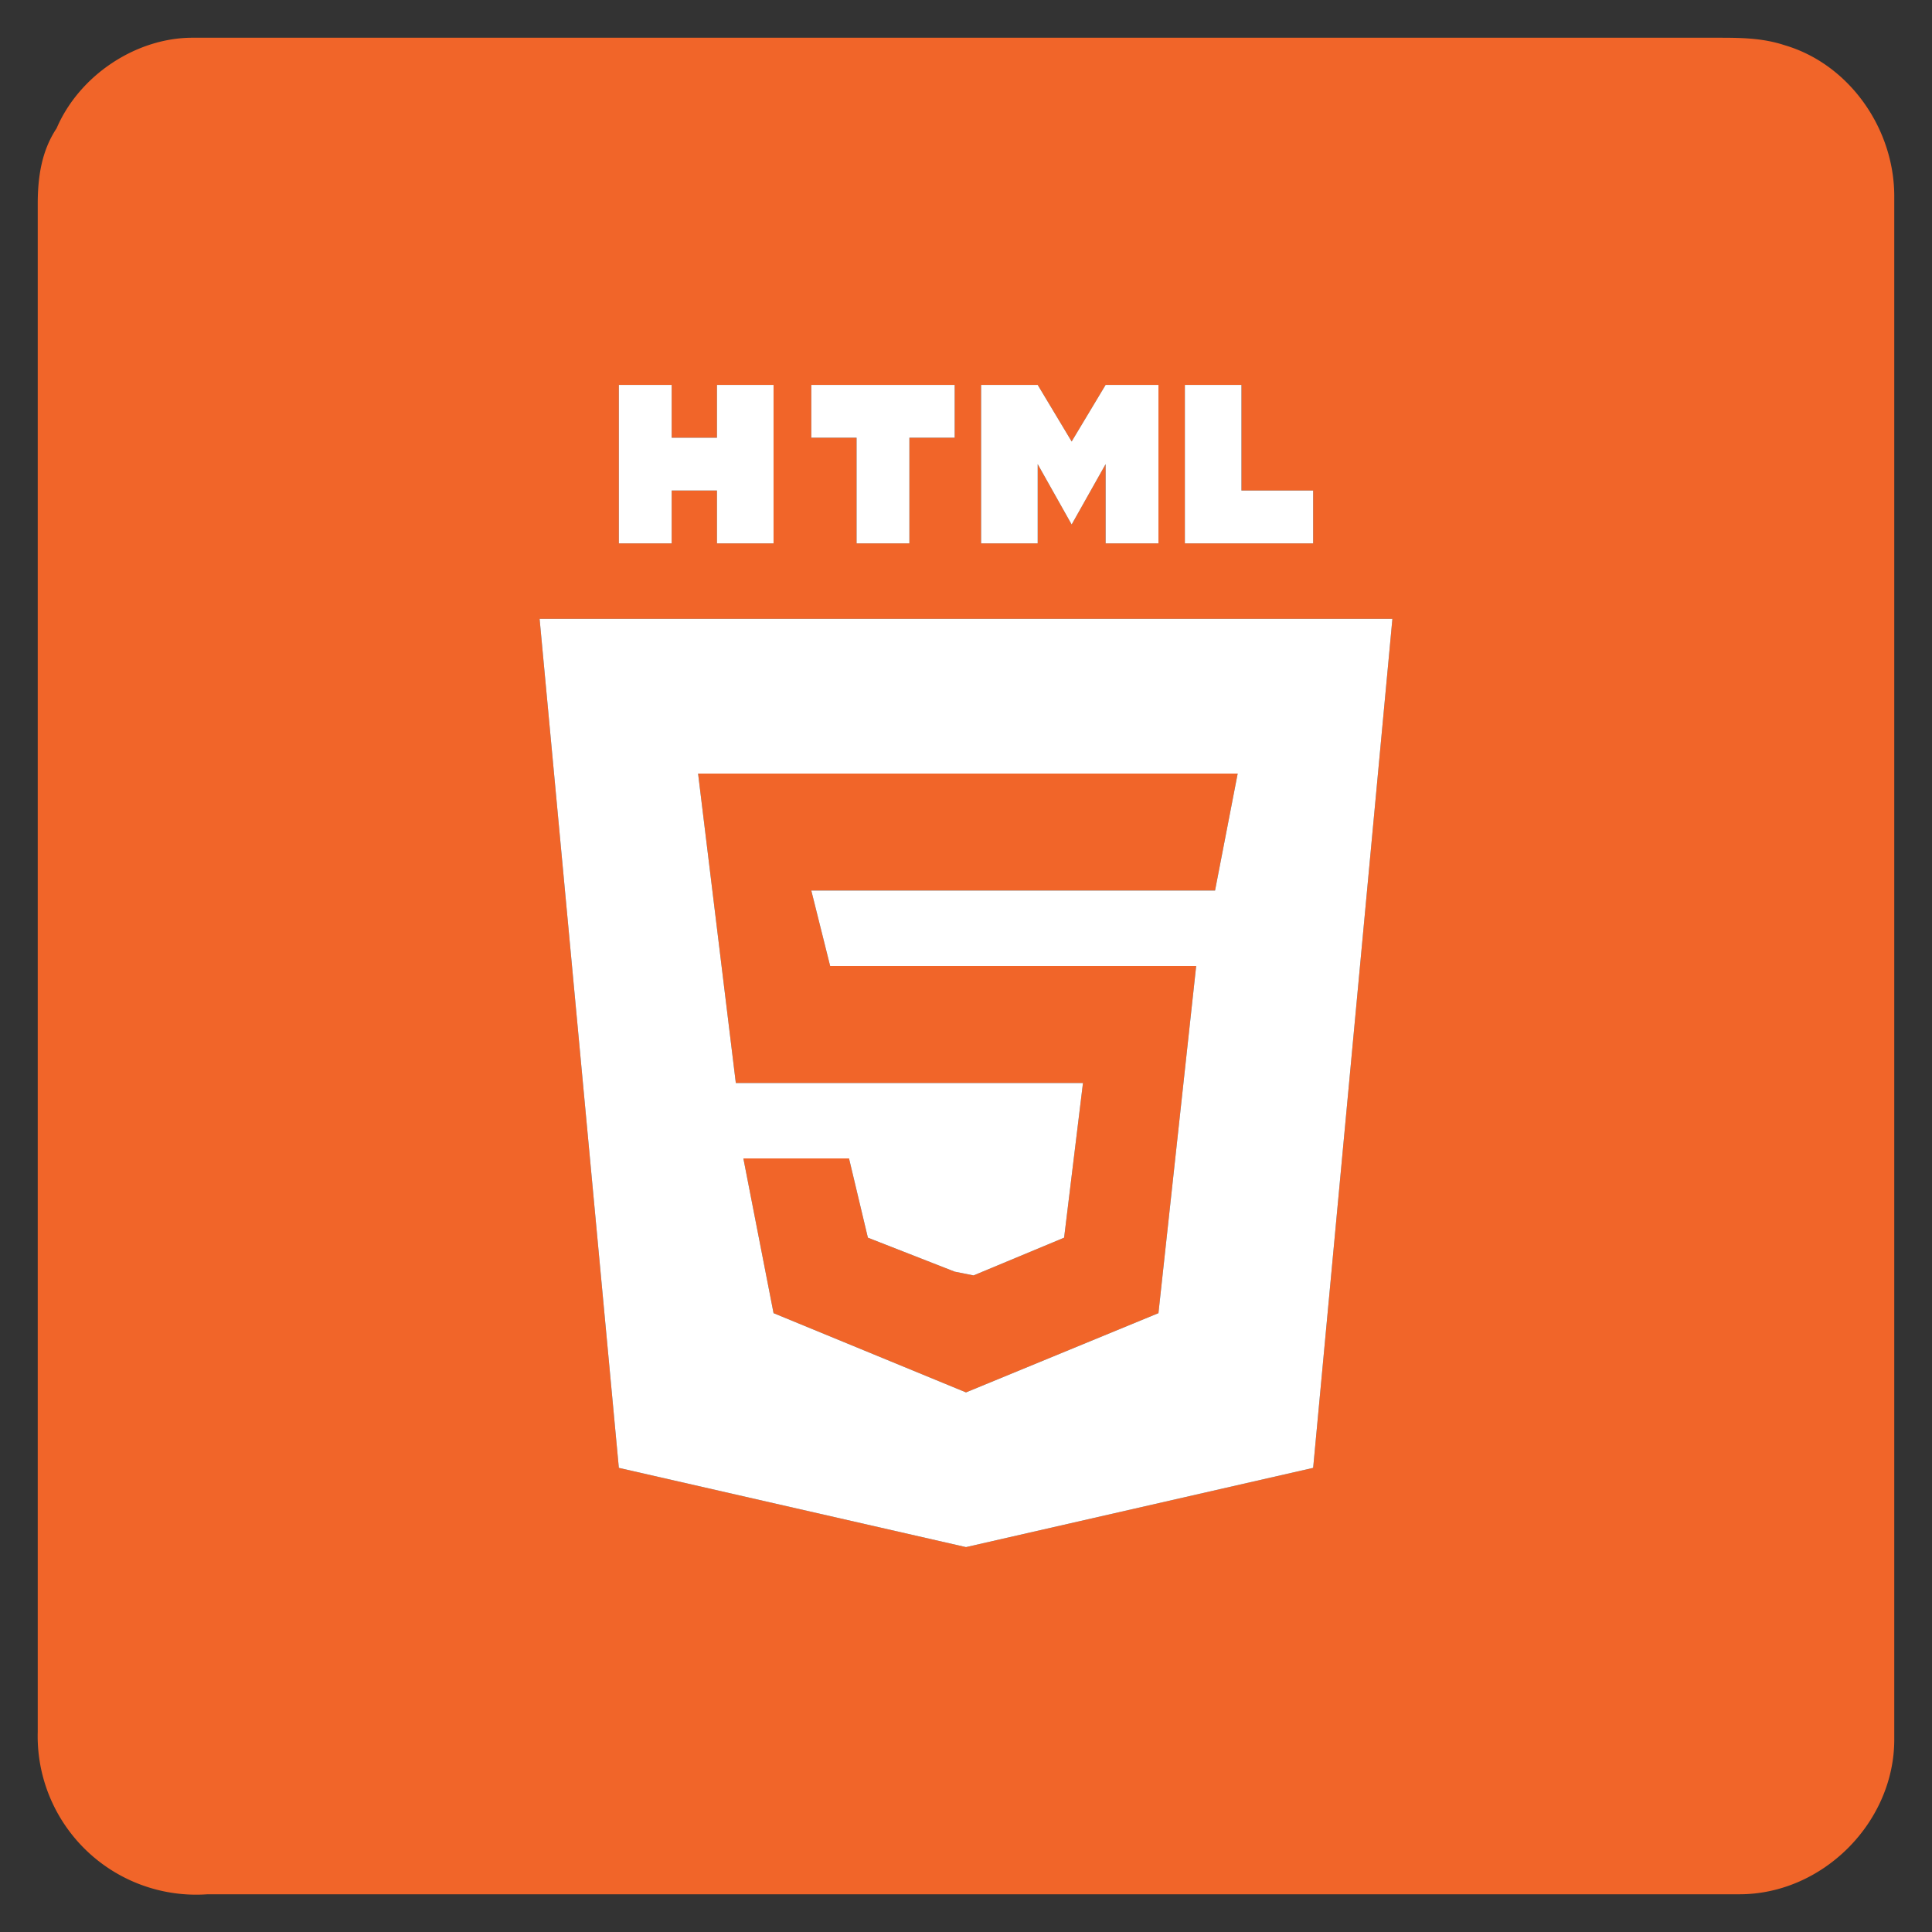 <svg xmlns="http://www.w3.org/2000/svg" viewBox="0 0 512 512">
  <rect x="0" y="0" width="512" height="512" fill="#333333" stroke="none"/>
  <g fill="#f16529">
    <path d="M51 10h404c6 0 12 0 18 2 17 5 29 22 29 40v409c0 22-19 41-41 41H55a42 42 0 0 1-45-43V54c0-7 1-14 5-20 6-14 21-24 36-24m113 92v42h14v-14h12v14h15v-42h-15v14h-12v-14h-14m51 0v14h12v28h14v-28h12v-14h-38m45 0v42h15v-21l9 16 9-16v21h14v-42h-14l-9 15-9-15h-15m54 0v42h34v-14h-19v-28h-15m-171 62 21 225 92 21 92-21 21-225H143Z"/>
    <path d="M185 205h143l-6 31H215l5 20h97l-10 92-51 21-51-21-8-41h28l5 21 23 9 5 1 24-10 5-41h-92l-10-82Z"/>
  </g>
  <path fill="#fff" d="M164 102h14v14h12v-14h15v42h-15v-14h-12v14h-14v-42Zm51 0h38v14h-12v28h-14v-28h-12v-14Zm45 0h15l9 15 9-15h14v42h-14v-21l-9 16-9-16v21h-15v-42Zm54 0h15v28h19v14h-34v-42Zm-171 62h226l-21 225-92 21-92-21-21-225m42 41 10 82h92l-5 41-24 10-5-1-23-9-5-21h-28l8 41 51 21 51-21 10-92h-97l-5-20h107l6-31H185Z"/>
</svg>
